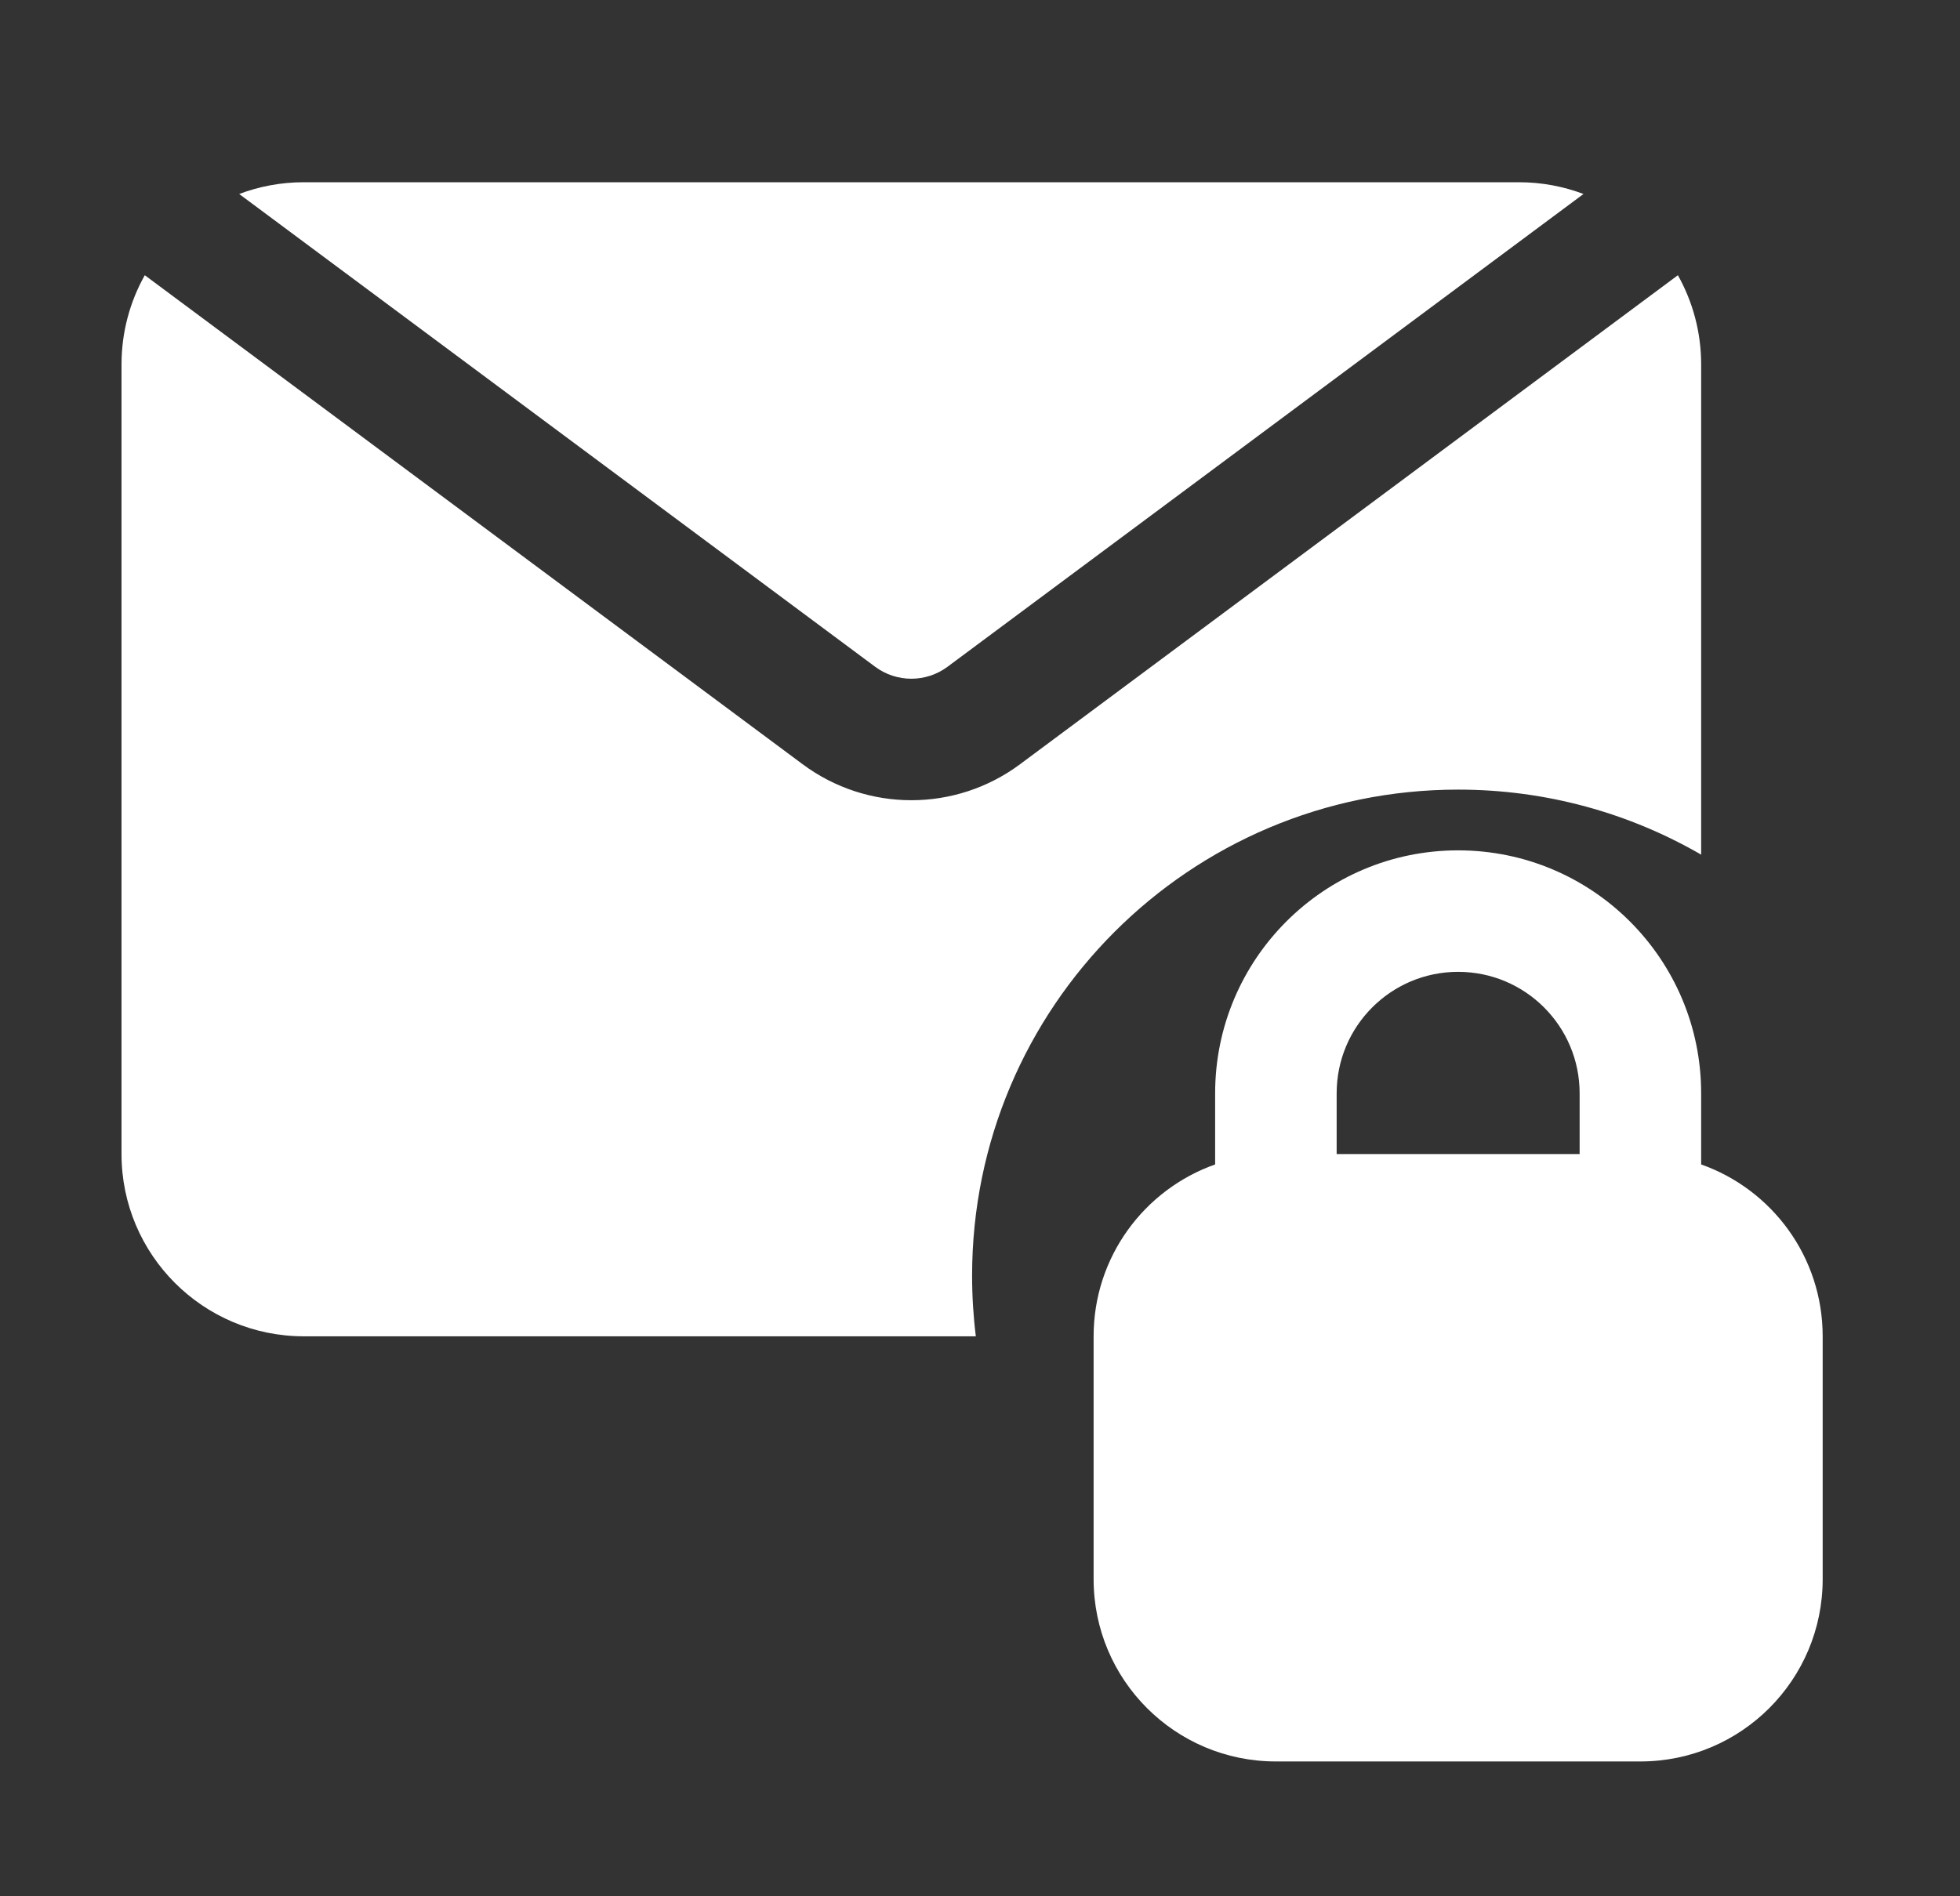 <svg width="31" height="30" viewBox="0 0 31 30" fill="none" xmlns="http://www.w3.org/2000/svg">
<rect x="0" y="0" width="31" height="30" fill="#333333" stroke="none"/>
<g id="lock 1">
<g id="Group">
<path id="Vector" d="M24.023 2.883C24.383 2.883 24.728 2.949 25.045 3.069L14.987 10.548C14.647 10.801 14.181 10.801 13.841 10.548L3.783 3.069C4.1 2.949 4.445 2.883 4.805 2.883H24.023Z" fill="white"/>
<path id="Vector_2" d="M1.922 5.766C1.922 5.253 2.056 4.771 2.29 4.354L12.694 12.09C13.715 12.85 15.113 12.85 16.134 12.09L26.538 4.354C26.772 4.771 26.906 5.253 26.906 5.766V13.521C25.776 12.867 24.463 12.492 23.062 12.492C18.817 12.492 15.375 15.934 15.375 20.18C15.375 20.505 15.395 20.826 15.434 21.141H4.805C3.213 21.141 1.922 19.85 1.922 18.258V5.766Z" fill="white"/>
<path id="Vector_3" fill-rule="evenodd" clip-rule="evenodd" d="M26.906 17.297V18.422C28.026 18.818 28.828 19.885 28.828 21.141V24.984C28.828 26.577 27.538 27.867 25.945 27.867H20.18C18.587 27.867 17.297 26.577 17.297 24.984V21.141C17.297 19.885 18.099 18.818 19.219 18.422V17.297C19.219 15.174 20.94 13.453 23.062 13.453C25.185 13.453 26.906 15.174 26.906 17.297ZM24.984 17.297V18.258H21.141V17.297C21.141 16.235 22.001 15.375 23.062 15.375C24.124 15.375 24.984 16.235 24.984 17.297Z" fill="white"/>
</g>
</g>
</svg>
